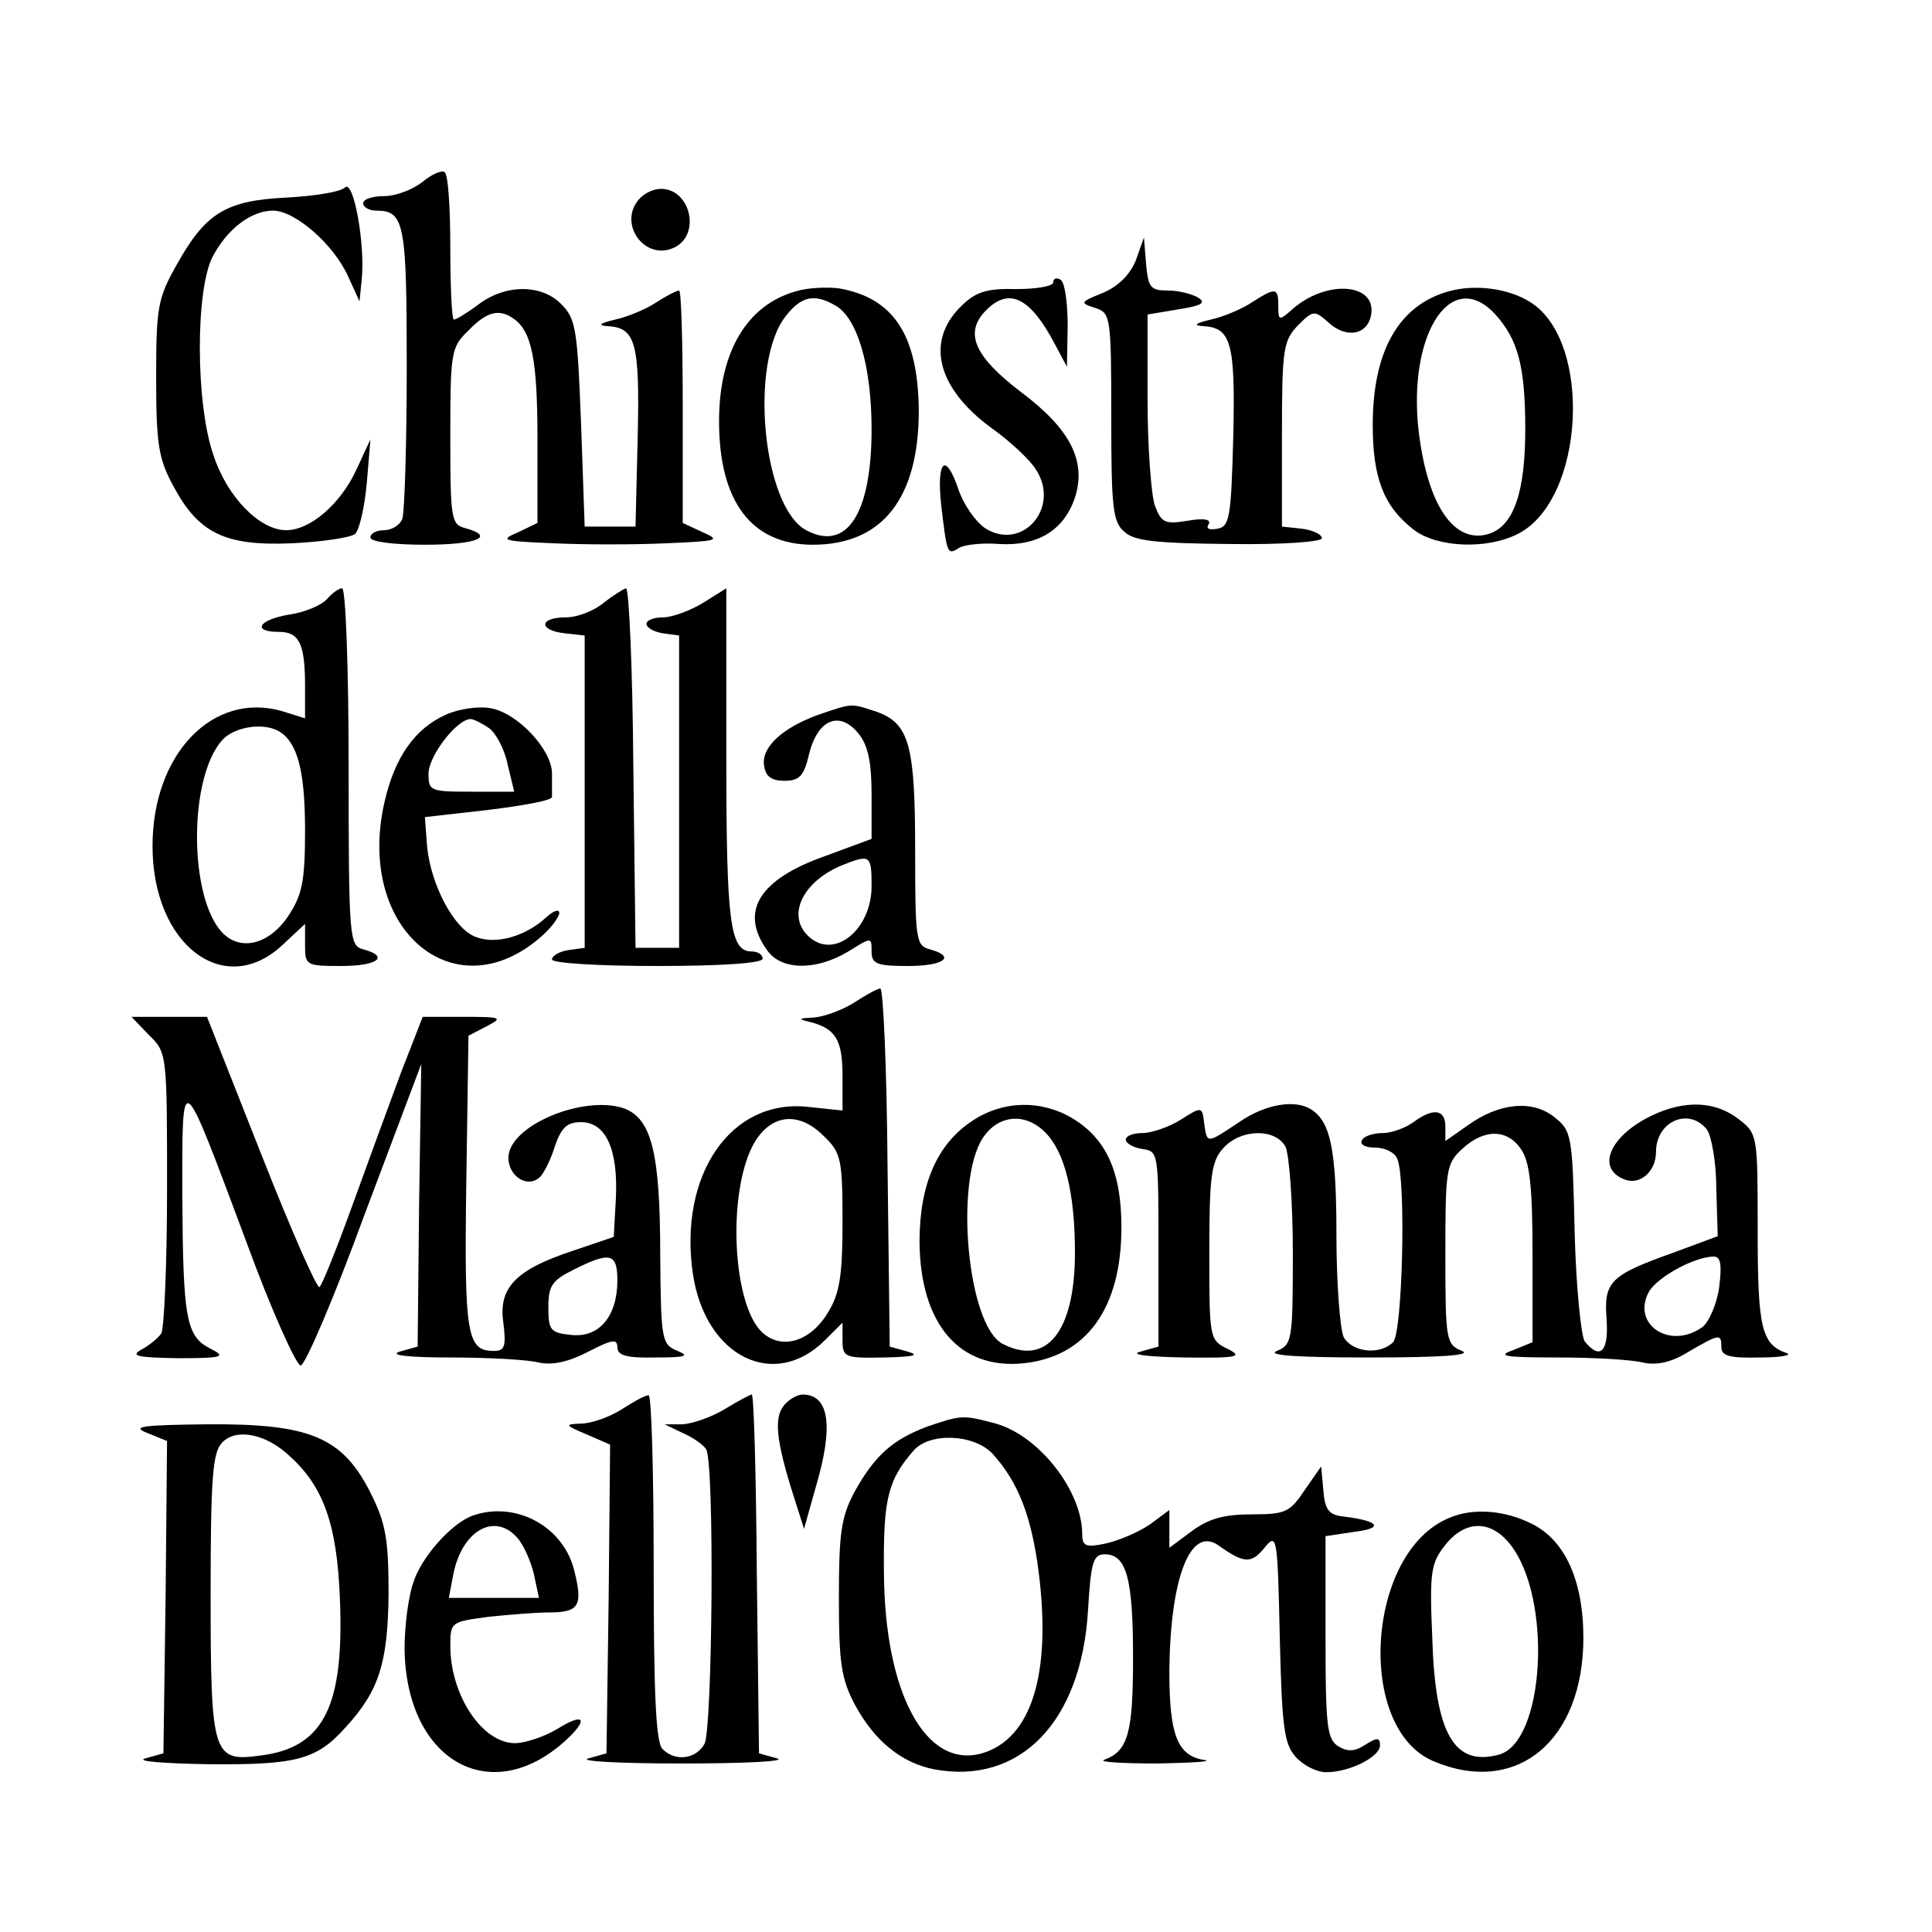 <?xml version="1.0" standalone="no"?>
<!DOCTYPE svg PUBLIC "-//W3C//DTD SVG 20010904//EN"
 "http://www.w3.org/TR/2001/REC-SVG-20010904/DTD/svg10.dtd">
<svg version="1.0" xmlns="http://www.w3.org/2000/svg"
 width="266pt" height="266pt" viewBox="0 0 266 266"
 preserveAspectRatio="xMidYMid meet">
<g transform="translate(0,266) scale(0.1,-0.1)"
fill="#000000" stroke="none">
<path d="M581 2409 c-13 -10 -36 -19 -52 -19 -16 0 -29 -4 -29 -10 0 -5 8 -10
18 -10 39 0 42 -17 42 -216 0 -106 -3 -199 -6 -208 -3 -9 -15 -16 -25 -16 -10
0 -19 -4 -19 -10 0 -6 32 -10 75 -10 71 0 99 11 55 23 -19 5 -20 14 -20 127 0
115 1 122 25 145 25 26 42 30 61 17 26 -17 34 -56 34 -167 l0 -115 -27 -13
c-26 -11 -21 -12 49 -15 43 -2 113 -2 155 0 71 3 76 4 51 15 l-28 13 0 160 c0
88 -2 160 -5 160 -3 0 -17 -7 -31 -16 -13 -9 -39 -20 -57 -24 -21 -5 -25 -8
-11 -9 39 -2 45 -22 42 -152 l-3 -124 -35 0 -35 0 -5 142 c-5 129 -7 144 -27
164 -27 28 -77 28 -114 0 -16 -12 -31 -21 -34 -21 -3 0 -5 45 -5 99 0 55 -3
102 -8 104 -4 3 -18 -3 -31 -14z"/>
<path d="M475 2402 c-5 -6 -42 -12 -80 -14 -84 -4 -112 -21 -152 -93 -26 -46
-28 -59 -28 -155 0 -90 3 -111 23 -148 35 -66 71 -84 164 -80 42 2 82 8 87 13
6 6 13 37 16 70 l5 60 -19 -41 c-22 -48 -64 -84 -97 -84 -36 0 -81 45 -100
103 -25 71 -25 229 -1 274 20 38 53 63 83 63 30 0 83 -46 103 -90 l16 -35 3
30 c5 48 -11 138 -23 127z"/>
<path d="M882 2388 c-34 -34 6 -90 48 -68 35 19 20 80 -20 80 -9 0 -21 -5 -28
-12z"/>
<path d="M1564 2302 c-8 -20 -24 -36 -45 -45 -32 -13 -33 -14 -11 -21 21 -7
22 -11 22 -150 0 -124 2 -145 18 -158 13 -13 45 -16 145 -17 74 -1 127 3 127
8 0 5 -12 11 -27 13 l-28 3 0 127 c0 118 2 129 22 150 21 21 23 21 42 4 25
-23 55 -17 59 12 6 43 -64 47 -110 5 -17 -15 -18 -14 -18 5 0 26 -3 27 -36 6
-13 -9 -39 -20 -57 -24 -21 -5 -25 -8 -11 -9 39 -2 45 -22 42 -152 -3 -112 -5
-124 -22 -127 -11 -2 -16 0 -12 6 4 7 -6 9 -29 5 -31 -5 -36 -3 -45 21 -5 15
-10 80 -10 145 l0 118 42 7 c32 5 39 9 28 16 -8 5 -27 10 -42 10 -24 0 -27 4
-30 36 l-3 37 -11 -31z"/>
<path d="M1450 2271 c0 -5 -23 -9 -50 -9 -39 1 -55 -3 -74 -21 -53 -49 -37
-115 40 -171 24 -17 52 -43 60 -56 35 -53 -19 -114 -70 -81 -13 9 -29 32 -36
52 -18 54 -31 42 -24 -22 8 -66 8 -68 25 -57 7 4 32 7 55 5 53 -3 89 19 104
64 16 50 -6 94 -74 145 -63 48 -78 80 -51 110 33 36 63 22 98 -45 l16 -30 1
57 c0 31 -4 60 -10 63 -5 3 -10 2 -10 -4z"/>
<path d="M1096 2259 c-68 -19 -106 -84 -106 -179 0 -111 45 -170 129 -170 96
0 146 64 146 185 -1 104 -35 155 -110 168 -16 2 -43 1 -59 -4z m53 -19 c31
-16 51 -83 51 -171 0 -116 -34 -169 -90 -139 -60 32 -79 231 -28 295 21 27 39
31 67 15z"/>
<path d="M1995 2259 c-69 -19 -105 -82 -105 -184 0 -73 15 -112 56 -144 32
-25 101 -28 144 -6 92 47 103 265 17 319 -30 19 -76 25 -112 15z m63 -31 c32
-35 42 -72 42 -159 0 -87 -16 -133 -50 -144 -45 -14 -81 33 -95 128 -21 139
40 242 103 175z"/>
<path d="M450 1835 c-7 -8 -30 -18 -51 -21 -43 -7 -53 -24 -15 -24 28 0 36
-16 36 -75 l0 -44 -32 10 c-95 27 -178 -59 -178 -186 0 -136 99 -211 179 -136
l31 29 0 -29 c0 -28 1 -29 50 -29 50 0 67 13 30 23 -19 5 -20 14 -20 251 0
135 -4 246 -9 246 -5 0 -14 -7 -21 -15z m-64 -183 c24 -16 34 -55 34 -135 0
-71 -4 -89 -23 -118 -26 -39 -65 -49 -90 -24 -47 47 -48 214 -1 266 17 19 59
25 80 11z"/>
<path d="M831 1830 c-13 -11 -36 -20 -52 -20 -37 0 -38 -18 -1 -22 l27 -3 0
-215 0 -215 -22 -3 c-13 -2 -23 -8 -23 -13 0 -5 62 -9 145 -9 90 0 145 4 145
10 0 6 -7 10 -15 10 -30 0 -35 39 -35 269 l0 231 -32 -20 c-18 -11 -43 -20
-55 -20 -13 0 -23 -4 -23 -9 0 -5 10 -11 23 -13 l22 -3 0 -215 0 -215 -30 0
-30 0 -3 248 c-1 136 -6 247 -10 247 -4 -1 -18 -10 -31 -20z"/>
<path d="M614 1676 c-43 -19 -71 -59 -85 -122 -39 -175 99 -290 219 -181 12
11 22 25 22 30 0 6 -8 3 -18 -6 -28 -26 -69 -38 -97 -27 -30 11 -62 72 -67
125 l-3 40 88 10 c48 6 88 13 87 18 0 4 0 18 0 32 0 33 -48 84 -85 90 -16 3
-44 -1 -61 -9z m60 -19 c9 -7 21 -29 25 -50 l9 -37 -59 0 c-57 0 -59 1 -59 25
0 24 39 75 58 75 4 0 16 -6 26 -13z"/>
<path d="M1127 1676 c-50 -18 -79 -45 -75 -70 2 -15 10 -21 28 -21 21 0 27 7
34 37 12 48 42 60 68 28 13 -16 18 -39 18 -84 l0 -61 -65 -24 c-90 -32 -117
-76 -79 -129 19 -28 67 -29 112 -2 32 20 32 20 32 0 0 -17 7 -20 50 -20 50 0
67 13 30 23 -19 5 -20 14 -20 136 0 145 -8 175 -53 191 -36 12 -33 12 -80 -4z
m73 -236 c0 -61 -53 -103 -88 -68 -29 29 -6 75 48 97 38 15 40 14 40 -29z"/>
<path d="M1175 1279 c-16 -10 -41 -19 -55 -20 -21 -1 -22 -2 -5 -6 35 -9 45
-24 45 -74 l0 -48 -47 5 c-107 12 -179 -94 -159 -230 17 -114 112 -161 182
-91 l24 24 0 -24 c0 -24 3 -25 58 -24 40 1 49 3 32 8 l-25 7 -3 247 c-1 136
-6 247 -10 246 -4 0 -20 -9 -37 -20z m-40 -184 c23 -22 25 -32 25 -117 0 -75
-4 -99 -20 -125 -24 -40 -63 -52 -90 -28 -41 37 -49 188 -14 257 23 44 63 50
99 13z"/>
<path d="M205 1235 c25 -24 25 -26 25 -212 0 -103 -4 -193 -8 -199 -4 -6 -16
-16 -27 -22 -16 -9 -7 -11 50 -12 62 0 67 2 45 13 -34 17 -38 41 -39 212 0
177 -3 179 89 -67 34 -93 68 -168 74 -168 6 0 46 93 88 208 l78 207 -3 -195
-2 -194 -25 -7 c-15 -5 14 -8 70 -8 52 0 107 -3 122 -7 19 -4 41 1 68 15 33
17 40 18 40 6 0 -11 12 -15 53 -14 41 0 47 2 30 9 -22 9 -23 14 -24 132 0 141
-12 188 -50 202 -56 19 -159 -24 -159 -68 0 -26 27 -43 44 -26 5 5 15 25 20
42 9 26 17 33 36 33 34 0 51 -37 48 -104 l-3 -54 -56 -19 c-79 -26 -103 -51
-96 -99 4 -33 2 -39 -13 -39 -37 0 -41 21 -38 231 l3 203 25 13 c23 12 21 13
-32 13 l-56 0 -30 -77 c-16 -43 -46 -125 -67 -183 -21 -58 -41 -108 -45 -112
-3 -4 -39 78 -80 182 l-75 190 -52 0 -52 0 24 -25z m645 -338 c0 -49 -25 -79
-63 -75 -29 3 -32 6 -32 38 0 30 5 37 35 52 50 25 60 23 60 -15z"/>
<path d="M1339 1117 c-49 -32 -73 -88 -73 -167 1 -113 55 -176 143 -167 87 9
135 76 135 187 0 77 -21 122 -67 150 -43 26 -96 25 -138 -3z m100 -16 c27 -27
41 -83 41 -166 0 -108 -39 -157 -100 -125 -48 26 -66 223 -27 283 21 32 58 36
86 8z"/>
<path d="M1625 1118 c-16 -10 -40 -18 -52 -18 -13 0 -23 -4 -23 -9 0 -5 10
-11 23 -13 22 -3 22 -6 22 -138 l0 -134 -25 -7 c-15 -4 9 -7 60 -8 75 -1 82 1
60 12 -25 12 -25 15 -25 134 0 105 3 124 19 142 24 27 72 28 86 2 5 -11 10
-76 10 -146 0 -121 -1 -126 -22 -135 -15 -6 28 -9 127 -9 99 0 142 3 128 9
-22 9 -23 14 -23 133 0 116 1 125 23 145 30 28 62 28 81 0 12 -17 16 -50 16
-144 l0 -122 -27 -11 c-23 -8 -11 -10 62 -10 50 0 102 -3 117 -7 19 -4 39 0
63 15 43 25 45 25 45 6 0 -12 12 -15 53 -14 28 0 45 3 37 6 -35 12 -40 35 -40
169 0 131 0 133 -26 153 -32 25 -74 27 -120 5 -58 -28 -77 -73 -37 -88 21 -8
43 11 43 38 0 42 45 62 70 31 6 -8 13 -44 13 -81 l2 -66 -62 -23 c-87 -31 -95
-40 -91 -92 3 -44 -9 -56 -30 -30 -5 6 -12 74 -14 150 -3 134 -4 140 -28 159
-30 24 -76 20 -120 -12 l-30 -21 0 20 c0 24 -17 26 -44 6 -11 -8 -30 -15 -42
-15 -13 0 -26 -4 -29 -10 -3 -6 5 -10 18 -10 14 0 28 -7 31 -16 12 -30 7 -239
-6 -252 -18 -18 -56 -14 -68 7 -5 11 -10 74 -10 141 0 116 -8 155 -34 172 -22
15 -64 8 -100 -17 -45 -30 -44 -30 -48 -2 -3 24 -3 24 -33 5z m742 -230 c-3
-23 -14 -48 -23 -55 -44 -32 -98 3 -74 48 11 20 61 48 89 49 10 0 12 -10 8
-42z"/>
<path d="M855 719 c-16 -10 -41 -19 -55 -19 -23 -1 -23 -2 8 -15 l32 -14 -2
-213 -3 -212 -25 -7 c-14 -4 45 -7 130 -7 85 0 144 3 130 7 l-25 7 -3 247 c-1
136 -4 247 -7 247 -2 0 -19 -9 -37 -20 -18 -11 -44 -20 -58 -21 l-25 0 25 -12
c14 -6 28 -16 32 -22 12 -16 9 -384 -2 -406 -12 -21 -40 -25 -58 -7 -9 9 -12
78 -12 250 0 131 -3 238 -7 237 -5 0 -21 -9 -38 -20z"/>
<path d="M1082 728 c-16 -16 -15 -43 6 -113 l19 -60 16 57 c25 84 19 128 -18
128 -6 0 -16 -5 -23 -12z"/>
<path d="M1277 696 c-48 -18 -73 -40 -101 -91 -18 -34 -21 -57 -21 -145 0 -89
3 -111 22 -147 27 -50 64 -80 109 -89 118 -22 203 65 212 219 4 66 7 77 23 77
30 0 39 -33 39 -142 0 -105 -7 -129 -40 -141 -8 -3 26 -5 75 -5 50 1 77 3 62
5 -36 6 -47 35 -47 121 1 130 29 202 68 174 35 -25 45 -25 63 -3 17 21 18 17
21 -123 3 -125 6 -147 22 -165 11 -12 29 -21 42 -21 32 0 74 21 74 37 0 11 -4
11 -20 1 -15 -10 -25 -10 -38 -2 -15 10 -17 29 -17 150 l0 139 40 6 c41 5 34
15 -15 21 -20 2 -26 9 -28 36 l-3 33 -23 -33 c-20 -30 -26 -33 -73 -33 -38 0
-59 -6 -82 -23 l-31 -23 0 26 0 26 -27 -20 c-16 -11 -43 -22 -60 -26 -28 -6
-33 -4 -33 13 0 59 -59 135 -119 152 -45 12 -47 12 -94 -4z m90 -38 c35 -39
53 -85 63 -162 18 -141 -10 -230 -78 -250 -77 -22 -134 82 -135 249 -1 100 5
127 41 168 22 25 83 23 109 -5z"/>
<path d="M203 687 l27 -11 -2 -215 -3 -215 -25 -7 c-14 -4 26 -7 88 -8 120 -1
148 6 188 51 46 50 58 89 59 183 0 77 -4 98 -25 140 -39 77 -84 95 -225 94
-90 -1 -105 -3 -82 -12z m195 -31 c47 -42 66 -94 70 -197 6 -148 -22 -205
-109 -216 -66 -9 -69 -1 -69 223 0 162 3 195 16 208 19 20 60 12 92 -18z"/>
<path d="M650 573 c-29 -11 -70 -57 -81 -92 -7 -20 -12 -61 -12 -91 2 -154
118 -220 221 -127 33 30 27 40 -10 17 -18 -11 -45 -20 -59 -20 -45 0 -89 66
-89 134 0 33 1 33 53 40 28 3 66 6 84 6 41 0 46 10 33 60 -16 60 -82 94 -140
73z m62 -30 c9 -10 19 -33 23 -50 l7 -33 -62 0 -62 0 6 32 c12 61 57 86 88 51z"/>
<path d="M1995 570 c-114 -47 -129 -290 -21 -335 114 -48 206 28 206 170 0 80
-26 136 -73 158 -37 18 -80 21 -112 7z m84 -36 c59 -74 48 -274 -16 -290 -61
-16 -87 29 -91 160 -4 92 -2 104 18 129 27 34 62 35 89 1z"/>
</g>
</svg>
